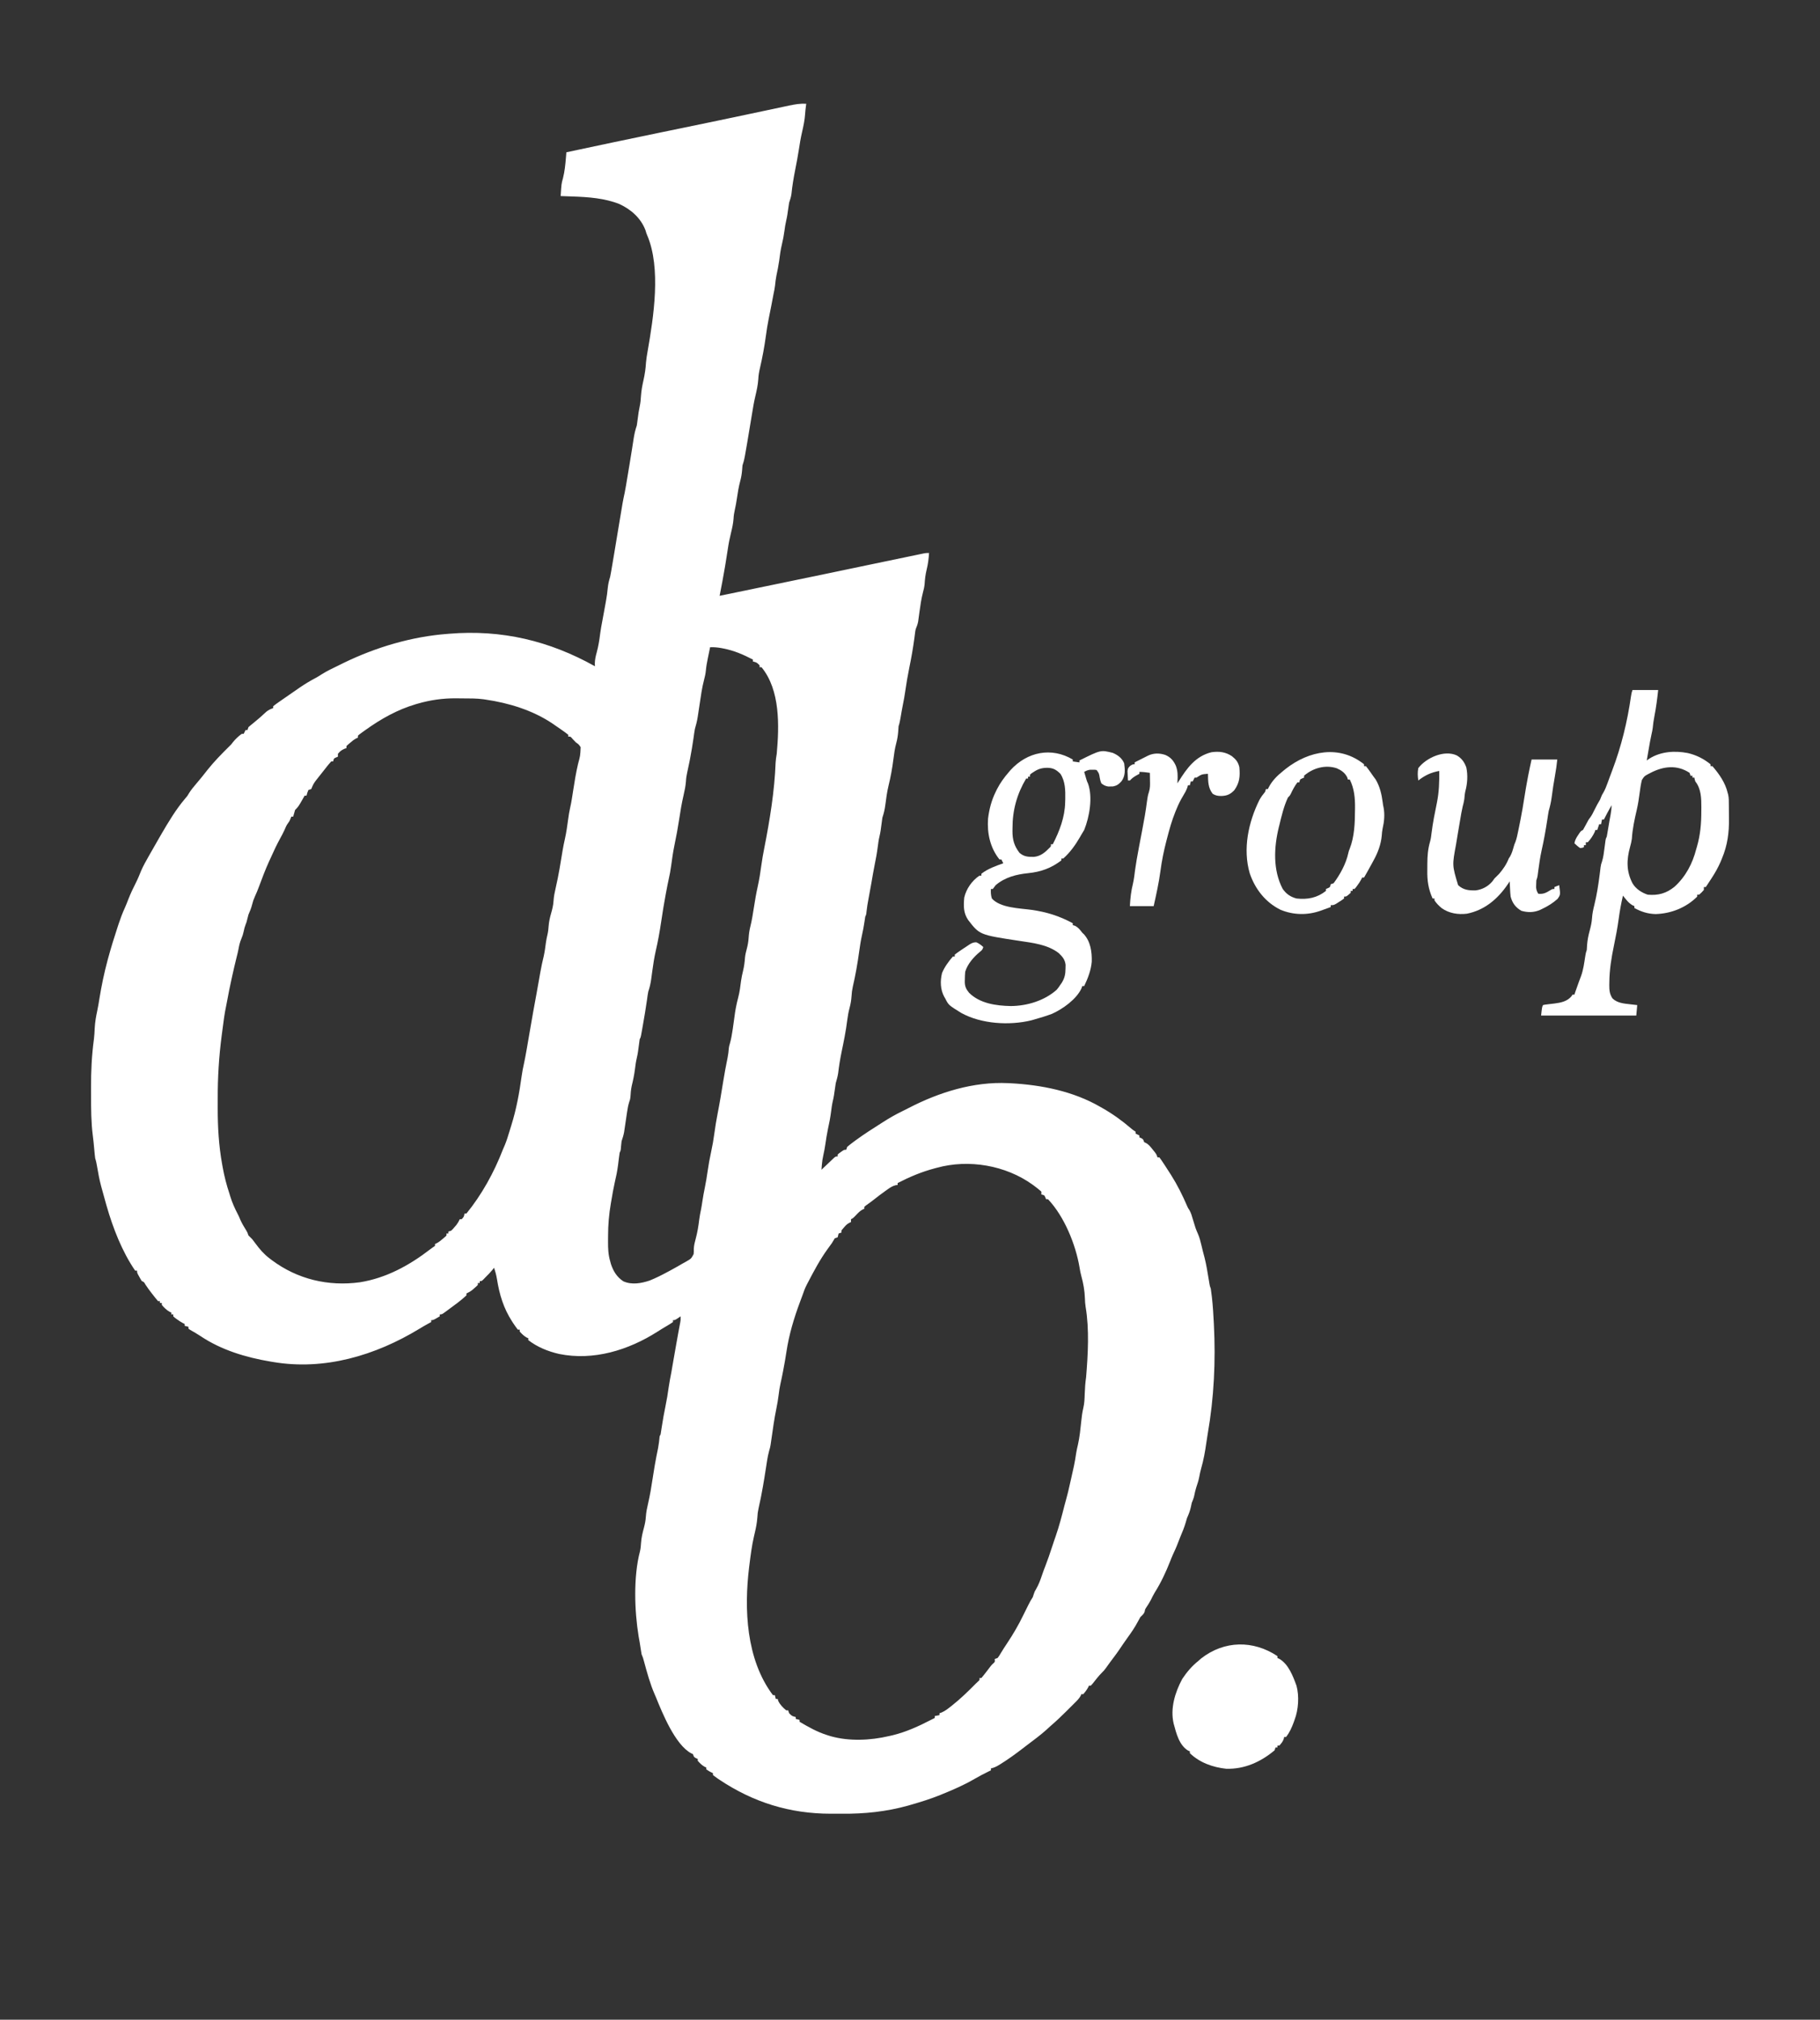<svg xmlns="http://www.w3.org/2000/svg" width="1912" height="2122"><rect width="100%" height="100%" fill="#333333" stroke="none"/><path d="M0 0 C-0.144 1.093 -0.289 2.186 -0.438 3.312 C-0.74 5.66 -0.999 7.985 -1.148 10.348 C-1.583 17.04 -2.904 23.329 -4.419 29.839 C-5.825 35.971 -6.859 42.104 -7.782 48.323 C-8.843 55.32 -10.189 62.247 -11.562 69.188 C-13.249 77.719 -14.683 86.174 -15.543 94.828 C-16.012 98.086 -16.952 100.887 -18 104 C-18.382 106.263 -18.714 108.535 -19 110.812 C-19.528 114.757 -20.071 118.63 -21 122.5 C-21.891 126.229 -22.431 129.95 -22.938 133.75 C-23.569 138.393 -24.386 142.887 -25.5 147.438 C-26.924 153.313 -27.728 159.16 -28.465 165.156 C-29.191 170.37 -30.271 175.475 -31.344 180.629 C-32.012 184.063 -32.433 187.444 -32.762 190.922 C-33.117 194.018 -33.765 197.037 -34.402 200.086 C-35.268 204.305 -36.04 208.54 -36.824 212.775 C-37.659 217.259 -38.565 221.723 -39.5 226.188 C-40.712 232.165 -41.616 238.145 -42.438 244.188 C-43.96 255.351 -46.009 266.408 -48.553 277.385 C-49.492 281.44 -50.21 285.264 -50.375 289.438 C-50.801 295.507 -52.041 301.253 -53.453 307.154 C-54.933 313.393 -55.987 319.67 -57 326 C-57.32 327.942 -57.642 329.883 -57.965 331.824 C-58.124 332.782 -58.282 333.739 -58.446 334.726 C-64.934 373.801 -64.934 373.801 -67 380 C-67.152 381.644 -67.273 383.29 -67.375 384.938 C-67.709 388.94 -68.328 392.624 -69.375 396.5 C-71.018 402.63 -71.993 408.791 -72.91 415.062 C-73.494 419.007 -74.169 422.883 -75.066 426.77 C-75.78 429.873 -76.235 432.811 -76.375 436 C-76.756 440.944 -77.756 445.575 -78.938 450.375 C-80.392 456.297 -81.585 462.149 -82.445 468.191 C-83.19 473.305 -84.03 478.402 -84.875 483.5 C-85.025 484.418 -85.174 485.336 -85.328 486.281 C-87.031 496.555 -89.028 506.775 -91 517 C-53.92 509.4 -16.855 501.732 20.194 493.988 C25.067 492.969 29.939 491.951 34.812 490.933 C35.767 490.734 36.722 490.534 37.706 490.328 C40.567 489.731 43.428 489.133 46.289 488.535 C47.222 488.34 48.154 488.146 49.115 487.945 C55.41 486.63 61.705 485.315 68 484 C68.823 483.828 69.646 483.656 70.494 483.479 C79.908 481.513 89.322 479.551 98.737 477.595 C101.223 477.078 103.709 476.56 106.195 476.041 C109.536 475.344 112.877 474.65 116.219 473.957 C117.183 473.755 118.147 473.553 119.14 473.345 C120.011 473.165 120.882 472.985 121.779 472.8 C122.529 472.644 123.278 472.488 124.05 472.328 C126 472 126 472 129 472 C128.653 477.966 127.938 483.63 126.5 489.438 C125.225 494.624 124.655 499.556 124.326 504.875 C124.011 507.894 123.405 510.578 122.598 513.5 C120.851 520.253 119.866 527.031 118.938 533.938 C118.619 536.302 118.295 538.665 117.965 541.027 C117.827 542.056 117.689 543.085 117.547 544.144 C117.004 546.979 116.09 549.337 115 552 C114.517 554.238 114.517 554.238 114.254 556.52 C114.14 557.369 114.027 558.218 113.91 559.093 C113.795 559.991 113.681 560.888 113.562 561.812 C112.161 572.171 110.373 582.38 108.25 592.617 C106.581 600.7 105.244 608.776 104.055 616.942 C103.346 621.782 102.559 626.575 101.535 631.359 C100.604 635.954 99.838 640.58 99.053 645.202 C98.53 648.227 97.973 651.082 97 654 C96.847 655.81 96.726 657.624 96.625 659.438 C96.301 663.725 95.682 667.662 94.562 671.812 C93.031 677.509 92.252 683.156 91.527 689.004 C90.362 698.166 88.712 707.285 86.5 716.25 C84.869 722.987 83.965 729.798 83.09 736.667 C82.472 741.361 81.544 745.51 80 750 C79.615 752.43 79.284 754.869 79 757.312 C78.499 761.419 77.981 765.476 77 769.5 C76.07 773.351 75.555 777.194 75.062 781.125 C74.261 787.399 73.138 793.533 71.852 799.723 C70.587 805.931 69.558 812.184 68.488 818.428 C67.486 824.256 66.433 830.069 65.312 835.875 C64.517 840.039 63.809 844.157 63.375 848.375 C63 852 63 852 62 854 C61.677 855.912 61.392 857.83 61.125 859.75 C60.441 864.388 59.607 868.93 58.562 873.5 C57.272 879.328 56.365 885.148 55.562 891.062 C53.885 903.384 51.715 915.629 48.906 927.746 C48.147 931.118 47.726 934.352 47.562 937.812 C47.268 941.981 46.647 945.778 45.562 949.812 C44.387 954.188 43.611 958.44 43.062 962.938 C41.688 974.108 39.429 985.133 37.145 996.148 C35.604 1003.609 34.398 1011 33.527 1018.562 C32.975 1022.165 32.006 1025.5 31 1029 C30.625 1031.285 30.292 1033.578 30 1035.875 C29.475 1039.779 28.93 1043.609 28 1047.438 C27.07 1051.33 26.557 1055.217 26.062 1059.188 C25.287 1065.286 24.139 1071.191 22.789 1077.184 C21.694 1082.482 20.88 1087.814 20.09 1093.165 C19.507 1097.049 18.832 1100.868 17.949 1104.695 C17.156 1108.152 16.644 1111.52 16.375 1115.062 C16.25 1116.708 16.125 1118.354 16 1120 C16.444 1119.576 16.888 1119.152 17.345 1118.715 C19.35 1116.805 21.363 1114.902 23.375 1113 C24.074 1112.332 24.772 1111.665 25.492 1110.977 C26.163 1110.345 26.833 1109.713 27.523 1109.062 C28.141 1108.476 28.759 1107.889 29.396 1107.285 C31 1106 31 1106 33 1106 C33 1105.34 33 1104.68 33 1104 C34.461 1102.711 34.461 1102.711 36.375 1101.375 C37.315 1100.706 37.315 1100.706 38.273 1100.023 C40 1099 40 1099 42 1099 C42.33 1098.01 42.66 1097.02 43 1096 C45.231 1094.103 47.456 1092.354 49.812 1090.625 C50.517 1090.103 51.222 1089.58 51.948 1089.042 C60.706 1082.636 69.834 1076.799 79 1071 C79.647 1070.587 80.293 1070.174 80.959 1069.749 C87.406 1065.634 93.915 1061.885 100.801 1058.555 C103.089 1057.443 105.35 1056.308 107.605 1055.133 C139.579 1038.563 175.679 1027.295 212 1029 C212.878 1029.041 213.757 1029.082 214.662 1029.125 C246.996 1030.821 280.705 1037.532 309 1054 C309.704 1054.398 310.409 1054.795 311.135 1055.205 C322.101 1061.424 331.92 1068.541 341.476 1076.754 C343.192 1078.198 343.192 1078.198 346 1080 C346 1080.66 346 1081.32 346 1082 C347.32 1082.66 348.64 1083.32 350 1084 C350 1084.66 350 1085.32 350 1086 C350.959 1086.402 350.959 1086.402 351.938 1086.812 C354 1088 354 1088 355 1091 C355.584 1091.28 356.168 1091.559 356.77 1091.848 C359.879 1093.454 361.505 1095.721 363.688 1098.438 C364.475 1099.406 365.263 1100.374 366.074 1101.371 C368 1104 368 1104 369 1107 C369.66 1107 370.32 1107 371 1107 C372.635 1109.197 374.143 1111.389 375.625 1113.688 C376.071 1114.37 376.517 1115.053 376.976 1115.756 C378.326 1117.832 379.664 1119.915 381 1122 C381.712 1123.098 382.423 1124.197 383.156 1125.328 C389.793 1135.81 395.319 1146.869 400.203 1158.266 C401.03 1160.171 401.03 1160.171 402.562 1162.438 C404.357 1165.637 405.247 1168.862 406.25 1172.379 C406.952 1174.834 407.704 1177.262 408.5 1179.688 C408.825 1180.683 408.825 1180.683 409.156 1181.699 C409.851 1183.592 410.647 1185.448 411.469 1187.289 C413.07 1190.986 414.084 1194.772 415 1198.688 C415.343 1200.117 415.687 1201.547 416.031 1202.977 C416.279 1204.015 416.279 1204.015 416.531 1205.075 C417.142 1207.583 417.828 1210.07 418.5 1212.562 C420.299 1219.681 421.436 1226.931 422.643 1234.168 C422.804 1235.135 422.966 1236.102 423.133 1237.098 C423.348 1238.405 423.348 1238.405 423.567 1239.739 C423.978 1242.154 423.978 1242.154 425 1245 C425.37 1247.519 425.701 1250.027 425.992 1252.555 C426.123 1253.683 426.123 1253.683 426.256 1254.833 C427.192 1263.246 427.698 1271.673 428.125 1280.125 C428.167 1280.934 428.208 1281.743 428.251 1282.577 C430.213 1321.102 428.4 1359.541 421.746 1397.566 C421.202 1400.714 420.725 1403.864 420.285 1407.027 C419.015 1416.138 417.434 1424.886 414.906 1433.734 C414.108 1436.61 413.477 1439.442 412.938 1442.375 C412.2 1446.324 411.056 1449.985 409.723 1453.77 C408.738 1456.808 408.117 1459.892 407.465 1463.016 C406.892 1465.459 405.931 1467.672 405 1470 C404.671 1471.455 404.36 1472.914 404.062 1474.375 C403.187 1478.525 401.706 1482.11 400 1486 C399.524 1487.557 399.067 1489.12 398.625 1490.688 C397.177 1495.693 395.236 1500.405 393.188 1505.191 C392.225 1507.467 391.336 1509.739 390.5 1512.062 C388.974 1516.228 387.097 1520.217 385.238 1524.242 C384.161 1526.641 383.187 1529.044 382.25 1531.5 C377.847 1542.669 372.674 1553.783 366.266 1563.941 C364.655 1566.562 363.342 1569.286 362.008 1572.055 C360.547 1574.875 358.813 1577.5 357.051 1580.141 C355.904 1581.944 355.904 1581.944 355.605 1583.984 C354.774 1586.752 353.049 1587.993 351 1590 C350.003 1591.674 349.067 1593.386 348.188 1595.125 C345.208 1600.763 341.736 1605.843 338 1611 C336.768 1612.748 335.538 1614.498 334.312 1616.25 C333.772 1617.018 333.232 1617.787 332.676 1618.578 C331.453 1620.346 330.254 1622.131 329.07 1623.926 C326.993 1627.01 324.809 1629.975 322.562 1632.938 C320.068 1636.236 317.6 1639.535 315.25 1642.938 C313 1646 313 1646 310.652 1648.328 C307.108 1651.899 304.094 1655.818 300.988 1659.77 C300.332 1660.506 299.676 1661.242 299 1662 C298.34 1662 297.68 1662 297 1662 C296.752 1662.557 296.505 1663.114 296.25 1663.688 C294.771 1666.424 293.065 1668.677 291 1671 C290.34 1671 289.68 1671 289 1671 C288.772 1671.553 288.544 1672.106 288.309 1672.677 C286.621 1675.672 284.492 1677.749 282.055 1680.176 C281.566 1680.664 281.077 1681.152 280.574 1681.655 C279.539 1682.687 278.502 1683.717 277.462 1684.744 C275.896 1686.292 274.338 1687.847 272.781 1689.404 C267.357 1694.809 261.824 1700.025 256 1705 C254.686 1706.207 253.373 1707.415 252.062 1708.625 C245.751 1714.242 238.956 1719.251 232.211 1724.329 C230.1 1725.925 228.002 1727.536 225.906 1729.152 C219.201 1734.298 212.405 1739.182 205.25 1743.688 C204.582 1744.11 203.914 1744.532 203.226 1744.968 C200.173 1746.848 197.501 1748.251 194 1749 C194 1749.66 194 1750.32 194 1751 C193.319 1751.329 192.639 1751.657 191.938 1751.996 C186.717 1754.558 181.617 1757.194 176.602 1760.134 C165.834 1766.412 154.526 1771.29 143 1776 C142.203 1776.327 141.405 1776.655 140.583 1776.992 C130.652 1781.01 120.481 1784.174 110.188 1787.125 C109.13 1787.438 108.072 1787.751 106.982 1788.073 C84.066 1794.419 61.223 1796.825 37.511 1796.597 C33.539 1796.562 29.568 1796.576 25.596 1796.596 C-17.244 1796.571 -55.51 1784.663 -91 1761 C-91.697 1760.536 -92.394 1760.073 -93.113 1759.595 C-94.781 1758.452 -96.397 1757.233 -98 1756 C-98 1755.34 -98 1754.68 -98 1754 C-98.598 1753.711 -99.196 1753.422 -99.812 1753.125 C-102 1752 -102 1752 -105 1750 C-105 1749.34 -105 1748.68 -105 1748 C-105.557 1747.773 -106.114 1747.546 -106.688 1747.312 C-109.662 1745.624 -111.72 1743.533 -114 1741 C-114 1740.34 -114 1739.68 -114 1739 C-114.959 1738.598 -114.959 1738.598 -115.938 1738.188 C-118 1737 -118 1737 -119 1734 C-119.585 1733.725 -120.17 1733.451 -120.773 1733.168 C-137.643 1724.319 -151.209 1690.779 -158 1674 C-158.441 1672.983 -158.882 1671.966 -159.336 1670.918 C-164.095 1659.914 -167.205 1648.463 -170.338 1636.916 C-171.407 1632.862 -171.407 1632.862 -173 1629 C-173.347 1627.047 -173.653 1625.088 -173.938 1623.125 C-174.559 1618.872 -175.256 1614.658 -176.062 1610.438 C-180.499 1583.364 -181.682 1547.546 -174.684 1520.961 C-173.998 1517.991 -173.73 1515.227 -173.562 1512.188 C-173.209 1506.502 -171.905 1501.323 -170.442 1495.848 C-169.457 1492.084 -168.739 1488.507 -168.5 1484.625 C-168.196 1479.768 -167.229 1475.224 -166.125 1470.5 C-164.109 1461.838 -162.678 1453.153 -161.359 1444.361 C-160.77 1440.486 -160.14 1436.617 -159.5 1432.75 C-159.378 1432.01 -159.255 1431.27 -159.129 1430.508 C-158.103 1424.406 -156.873 1418.357 -155.625 1412.297 C-154.85 1408.206 -154.421 1404.14 -154 1400 C-153.67 1399.34 -153.34 1398.68 -153 1398 C-152.531 1395.21 -152.098 1392.423 -151.688 1389.625 C-150.624 1382.602 -149.375 1375.644 -147.938 1368.688 C-146.55 1361.954 -145.402 1355.247 -144.496 1348.43 C-143.756 1343.313 -142.768 1338.253 -141.781 1333.18 C-140.961 1328.89 -140.26 1324.583 -139.549 1320.274 C-138.579 1314.487 -137.536 1308.713 -136.5 1302.938 C-136.287 1301.748 -136.075 1300.559 -135.855 1299.334 C-135.645 1298.16 -135.435 1296.987 -135.219 1295.777 C-135.015 1294.638 -134.811 1293.498 -134.602 1292.324 C-134.209 1290.155 -133.808 1287.987 -133.398 1285.821 C-133.215 1284.85 -133.032 1283.879 -132.844 1282.879 C-132.681 1282.03 -132.518 1281.181 -132.35 1280.307 C-131.9 1277.73 -131.9 1277.73 -132 1274 C-132.949 1274.66 -133.898 1275.32 -134.875 1276 C-138 1278 -138 1278 -140 1278 C-140 1278.66 -140 1279.32 -140 1280 C-141.801 1281.267 -143.671 1282.436 -145.562 1283.562 C-146.775 1284.285 -147.987 1285.008 -149.199 1285.73 C-149.831 1286.105 -150.463 1286.479 -151.115 1286.865 C-152.897 1287.938 -154.648 1289.047 -156.395 1290.176 C-186.911 1309.633 -223.656 1320.882 -259.629 1313.543 C-271.276 1310.874 -282.489 1306.344 -292 1299 C-292 1298.34 -292 1297.68 -292 1297 C-292.557 1296.773 -293.114 1296.546 -293.688 1296.312 C-296.662 1294.624 -298.72 1292.533 -301 1290 C-301 1289.34 -301 1288.68 -301 1288 C-301.66 1288 -302.32 1288 -303 1288 C-304.671 1285.847 -306.192 1283.709 -307.688 1281.438 C-308.355 1280.426 -308.355 1280.426 -309.035 1279.393 C-318.027 1265.432 -322.283 1251.272 -324.911 1234.961 C-325.596 1230.811 -326.557 1226.951 -328 1223 C-328.835 1224.083 -328.835 1224.083 -329.688 1225.188 C-331.984 1227.98 -334.413 1230.477 -337 1233 C-338.083 1234.145 -338.083 1234.145 -339.188 1235.312 C-341 1237 -341 1237 -343 1237 C-343 1237.66 -343 1238.32 -343 1239 C-343.66 1239 -344.32 1239 -345 1239 C-345 1239.66 -345 1240.32 -345 1241 C-346.609 1242.656 -346.609 1242.656 -348.75 1244.5 C-349.446 1245.108 -350.142 1245.717 -350.859 1246.344 C-352.845 1247.88 -354.719 1248.972 -357 1250 C-357 1250.66 -357 1251.32 -357 1252 C-362.854 1257.538 -369.595 1262.265 -376.062 1267.062 C-376.717 1267.552 -377.372 1268.041 -378.047 1268.545 C-382.762 1272 -382.762 1272 -385 1272 C-385 1272.66 -385 1273.32 -385 1274 C-391.75 1278 -391.75 1278 -394 1278 C-394 1278.66 -394 1279.32 -394 1280 C-395.134 1280.619 -396.269 1281.237 -397.438 1281.875 C-400.524 1283.578 -403.567 1285.334 -406.574 1287.172 C-452.515 1315.115 -506.139 1331.137 -560 1322 C-560.918 1321.849 -561.837 1321.699 -562.783 1321.543 C-588.665 1317.178 -614.597 1309.432 -636.555 1294.633 C-640.001 1292.332 -643.597 1290.307 -647.199 1288.262 C-647.793 1287.845 -648.388 1287.429 -649 1287 C-649 1286.34 -649 1285.68 -649 1285 C-650.32 1284.67 -651.64 1284.34 -653 1284 C-653 1283.34 -653 1282.68 -653 1282 C-653.859 1281.598 -653.859 1281.598 -654.734 1281.188 C-657.079 1279.959 -659.124 1278.575 -661.25 1277 C-661.956 1276.484 -662.663 1275.969 -663.391 1275.438 C-664.187 1274.726 -664.187 1274.726 -665 1274 C-665 1273.34 -665 1272.68 -665 1272 C-665.66 1272 -666.32 1272 -667 1272 C-667 1271.34 -667 1270.68 -667 1270 C-667.804 1269.691 -667.804 1269.691 -668.625 1269.375 C-671.92 1267.467 -674.594 1264.952 -677 1262 C-677 1261.34 -677 1260.68 -677 1260 C-677.66 1260 -678.32 1260 -679 1260 C-679 1259.34 -679 1258.68 -679 1258 C-679.66 1258 -680.32 1258 -681 1258 C-682.874 1255.829 -684.635 1253.65 -686.375 1251.375 C-686.857 1250.758 -687.339 1250.14 -687.836 1249.504 C-690.084 1246.602 -692.237 1243.687 -694.227 1240.602 C-695.741 1237.927 -695.741 1237.927 -698 1237 C-699.289 1235.004 -699.289 1235.004 -700.625 1232.562 C-701.071 1231.759 -701.517 1230.956 -701.977 1230.129 C-703 1228 -703 1228 -703 1226 C-703.66 1226 -704.32 1226 -705 1226 C-718.743 1206.023 -728.328 1181.247 -735 1158 C-735.214 1157.255 -735.428 1156.511 -735.648 1155.744 C-737.144 1150.508 -738.585 1145.258 -740 1140 C-740.289 1138.942 -740.577 1137.883 -740.875 1136.793 C-742.619 1130.152 -743.87 1123.466 -744.999 1116.697 C-745.501 1113.7 -746.037 1110.889 -747 1108 C-747.188 1106.671 -747.339 1105.336 -747.465 1104 C-747.543 1103.193 -747.621 1102.386 -747.701 1101.555 C-747.818 1100.29 -747.818 1100.29 -747.938 1099 C-748.092 1097.375 -748.247 1095.75 -748.402 1094.125 C-748.489 1093.184 -748.576 1092.243 -748.665 1091.273 C-748.908 1088.9 -749.192 1086.531 -749.501 1084.166 C-751.281 1070.166 -751.341 1056.17 -751.316 1042.078 C-751.311 1039.33 -751.318 1036.582 -751.336 1033.834 C-751.45 1016.579 -750.633 999.74 -748.317 982.625 C-747.862 978.855 -747.665 975.106 -747.5 971.312 C-747.17 965.004 -746.155 959.066 -744.816 952.898 C-743.936 948.697 -743.237 944.488 -742.562 940.25 C-740.37 926.713 -737.581 913.24 -734 900 C-733.812 899.303 -733.625 898.607 -733.432 897.889 C-730.404 886.736 -727.007 875.721 -723.375 864.75 C-723.003 863.62 -722.631 862.49 -722.248 861.326 C-720.38 855.755 -718.376 850.348 -715.916 845.011 C-714.522 841.951 -713.338 838.824 -712.125 835.688 C-709.82 829.817 -707.198 824.195 -704.312 818.582 C-702.187 814.401 -700.443 810.098 -698.688 805.75 C-696.481 800.647 -693.727 795.838 -691 791 C-690.379 789.897 -690.379 789.897 -689.745 788.771 C-686.2 782.493 -682.614 776.239 -679 770 C-678.496 769.13 -677.993 768.261 -677.474 767.365 C-669.92 754.388 -662.111 741.296 -652.34 729.836 C-650.02 727.175 -650.02 727.175 -648.605 724.637 C-646.22 720.719 -643.254 717.323 -640.312 713.812 C-639.034 712.278 -637.757 710.743 -636.48 709.207 C-635.871 708.474 -635.262 707.742 -634.634 706.987 C-632.749 704.695 -630.934 702.353 -629.125 700 C-622.142 691.192 -614.116 683.042 -606.129 675.141 C-603.945 673.035 -603.945 673.035 -602.125 670.562 C-599.432 667.315 -596.435 664.462 -593 662 C-592.34 662 -591.68 662 -591 662 C-590.34 660.68 -589.68 659.36 -589 658 C-588.34 658 -587.68 658 -587 658 C-586.67 657.01 -586.34 656.02 -586 655 C-584.409 653.562 -582.751 652.197 -581.062 650.875 C-576.262 647.061 -571.737 643.065 -567.289 638.848 C-564.934 636.947 -562.853 635.963 -560 635 C-560 634.34 -560 633.68 -560 633 C-558.16 631.508 -556.321 630.156 -554.375 628.812 C-553.766 628.386 -553.157 627.96 -552.53 627.521 C-550.359 626.006 -548.179 624.503 -546 623 C-545.127 622.393 -544.254 621.785 -543.355 621.16 C-540.512 619.183 -537.663 617.215 -534.812 615.25 C-533.911 614.625 -533.01 613.999 -532.082 613.355 C-526.674 609.654 -521.184 606.344 -515.386 603.29 C-513.285 602.154 -511.3 600.946 -509.312 599.625 C-503.497 595.922 -497.231 593.002 -491.038 589.992 C-489.201 589.098 -487.372 588.19 -485.543 587.281 C-451.85 570.954 -414.402 559.826 -377 557 C-376.007 556.918 -376.007 556.918 -374.995 556.833 C-319.996 552.296 -269.901 564.208 -222 591 C-222.058 589.5 -222.058 589.5 -222.117 587.969 C-221.995 583.833 -221.233 580.479 -220.125 576.5 C-218.376 569.945 -217.296 563.495 -216.488 556.75 C-215.911 552.314 -215.097 547.947 -214.25 543.556 C-213.071 537.422 -211.959 531.277 -210.875 525.125 C-210.704 524.174 -210.534 523.224 -210.358 522.244 C-209.569 517.745 -208.902 513.294 -208.508 508.742 C-208.134 504.628 -207.186 500.966 -206 497 C-205.292 493.535 -204.71 490.05 -204.125 486.562 C-203.953 485.554 -203.781 484.545 -203.603 483.506 C-203.064 480.338 -202.531 477.169 -202 474 C-201.837 473.033 -201.675 472.066 -201.507 471.069 C-199.9 461.497 -198.315 451.921 -196.742 442.344 C-192.75 418.095 -192.75 418.095 -190.676 408.398 C-189.659 403.286 -188.844 398.143 -188 393 C-187.691 391.152 -187.381 389.305 -187.07 387.457 C-186.755 385.576 -186.44 383.694 -186.125 381.812 C-185.955 380.799 -185.785 379.786 -185.61 378.743 C-184.684 373.199 -183.784 367.652 -182.922 362.098 C-182.746 360.973 -182.571 359.849 -182.39 358.69 C-182.054 356.527 -181.722 354.363 -181.395 352.198 C-180.624 347.251 -179.635 342.742 -178 338 C-177.615 335.591 -177.284 333.173 -177 330.75 C-176.472 326.417 -175.881 322.14 -174.938 317.875 C-174.16 314.25 -173.825 310.764 -173.625 307.062 C-173.263 301.382 -172.24 296.037 -171 290.5 C-169.595 284.199 -168.674 278.197 -168.336 271.738 C-167.983 267.809 -167.344 264.001 -166.659 260.119 C-160.363 224.097 -152.318 172.776 -167.101 138.159 C-168 136 -168 136 -168.875 132.938 C-173.818 120.031 -184.053 111.046 -196.312 105.375 C-211.819 99.196 -229.061 97.995 -245.562 97.438 C-246.762 97.394 -247.961 97.351 -249.197 97.307 C-252.131 97.201 -255.066 97.099 -258 97 C-257.206 84.063 -257.206 84.063 -255.539 78.141 C-253.78 71.155 -253.056 63.93 -252.471 56.767 C-252.382 55.687 -252.294 54.606 -252.202 53.494 C-252.136 52.671 -252.069 51.848 -252 51 C-219.144 43.992 -186.281 37.02 -153.375 30.25 C-152.719 30.115 -152.062 29.98 -151.386 29.841 C-145.532 28.636 -139.677 27.432 -133.822 26.228 C-123.239 24.052 -112.659 21.858 -102.082 19.653 C-99.274 19.067 -96.466 18.484 -93.658 17.9 C-83.872 15.864 -74.09 13.81 -64.313 11.733 C-58.17 10.428 -52.025 9.128 -45.88 7.83 C-41.342 6.872 -36.805 5.906 -32.27 4.936 C-29.435 4.331 -26.599 3.733 -23.762 3.136 C-21.806 2.723 -19.851 2.301 -17.896 1.879 C-11.806 0.606 -6.224 -0.336 0 0 Z M-101 571 C-101.652 574.144 -102.296 577.291 -102.938 580.438 C-103.12 581.316 -103.302 582.194 -103.49 583.1 C-104.323 587.202 -105.066 591.239 -105.441 595.41 C-105.781 598.845 -106.477 602.022 -107.371 605.355 C-109.6 613.89 -110.759 622.6 -112.062 631.312 C-112.447 633.871 -112.833 636.429 -113.224 638.986 C-113.466 640.564 -113.703 642.142 -113.936 643.721 C-114.632 648.276 -115.69 652.573 -117 657 C-117.274 658.434 -117.516 659.874 -117.711 661.32 C-117.819 662.093 -117.928 662.865 -118.039 663.661 C-118.15 664.474 -118.261 665.287 -118.375 666.125 C-119.432 673.516 -120.655 680.855 -122.062 688.188 C-122.225 689.035 -122.387 689.883 -122.554 690.756 C-123.338 694.789 -124.176 698.801 -125.098 702.805 C-125.788 705.872 -126.235 708.79 -126.375 711.938 C-126.764 716.928 -127.74 721.639 -128.875 726.5 C-130.896 735.178 -132.31 743.881 -133.641 752.686 C-134.214 756.382 -134.85 760.067 -135.5 763.75 C-135.624 764.452 -135.748 765.153 -135.875 765.876 C-136.677 770.351 -137.571 774.8 -138.5 779.25 C-139.941 786.296 -140.968 793.376 -141.91 800.505 C-142.557 805.305 -143.385 809.991 -144.48 814.709 C-145.428 818.888 -146.203 823.102 -147 827.312 C-147.165 828.173 -147.33 829.033 -147.5 829.92 C-149.36 839.708 -150.943 849.53 -152.395 859.386 C-153.933 869.764 -155.75 879.976 -158.129 890.191 C-159.718 897.138 -160.747 904.136 -161.715 911.191 C-161.844 912.126 -161.974 913.06 -162.107 914.022 C-162.364 915.886 -162.615 917.751 -162.86 919.616 C-163.503 924.321 -164.468 928.495 -166 933 C-166.548 935.86 -166.924 938.74 -167.312 941.625 C-168.574 950.491 -170.056 959.309 -171.625 968.125 C-171.843 969.365 -172.062 970.604 -172.286 971.881 C-172.494 973.037 -172.701 974.192 -172.914 975.383 C-173.099 976.418 -173.284 977.453 -173.475 978.52 C-174 981 -174 981 -175 983 C-175.346 985.35 -175.652 987.705 -175.938 990.062 C-176.463 994.25 -176.999 998.395 -178 1002.5 C-178.944 1006.391 -179.447 1010.277 -179.938 1014.25 C-180.696 1020.274 -181.895 1026.036 -183.344 1031.926 C-184.164 1035.768 -184.492 1039.546 -184.691 1043.465 C-185 1046 -185 1046 -185.943 1048.698 C-187.084 1052.262 -187.676 1055.673 -188.219 1059.375 C-188.322 1060.063 -188.426 1060.75 -188.532 1061.458 C-188.86 1063.638 -189.181 1065.819 -189.5 1068 C-189.921 1070.876 -190.349 1073.751 -190.781 1076.625 C-190.968 1077.896 -191.154 1079.167 -191.346 1080.477 C-191.963 1083.803 -192.885 1086.813 -194 1090 C-194.244 1091.743 -194.436 1093.495 -194.562 1095.25 C-194.9 1099.801 -194.9 1099.801 -196 1102 C-196.253 1103.511 -196.462 1105.03 -196.648 1106.551 C-196.767 1107.478 -196.886 1108.406 -197.008 1109.361 C-197.247 1111.286 -197.484 1113.21 -197.719 1115.135 C-198.525 1121.403 -199.753 1127.453 -201.224 1133.597 C-202.589 1139.585 -203.596 1145.634 -204.625 1151.688 C-204.95 1153.549 -204.95 1153.549 -205.281 1155.447 C-207.243 1166.888 -208.187 1177.896 -208.185 1189.505 C-208.188 1191.563 -208.206 1193.62 -208.225 1195.678 C-208.255 1202.696 -208.011 1209.245 -206 1216 C-205.74 1216.98 -205.479 1217.959 -205.211 1218.969 C-202.709 1226.545 -198.935 1232.782 -192.125 1237.223 C-183.327 1241.164 -173.252 1239.369 -164.473 1236.387 C-157.751 1233.703 -151.369 1230.426 -145 1227 C-143.956 1226.44 -143.956 1226.44 -142.89 1225.868 C-138.81 1223.664 -134.777 1221.392 -130.782 1219.038 C-129.141 1218.082 -127.476 1217.17 -125.809 1216.262 C-120.914 1213.447 -120.914 1213.447 -118.316 1208.684 C-118.09 1206.026 -118.09 1206.026 -118.129 1203.207 C-117.975 1199.382 -117.074 1195.917 -116.062 1192.25 C-114.297 1185.641 -113.241 1179.191 -112.43 1172.391 C-111.963 1168.71 -111.267 1165.13 -110.496 1161.504 C-109.924 1158.617 -109.491 1155.724 -109.062 1152.812 C-108.367 1148.151 -107.523 1143.552 -106.562 1138.938 C-105.355 1133.061 -104.408 1127.188 -103.562 1121.25 C-102.615 1114.622 -101.448 1108.099 -100 1101.562 C-98.538 1094.943 -97.406 1088.343 -96.5 1081.625 C-95.585 1074.849 -94.516 1068.145 -93.188 1061.438 C-90.927 1050.02 -89.061 1038.54 -87.194 1027.052 C-85.831 1018.712 -84.336 1010.423 -82.608 1002.15 C-81.963 998.809 -81.542 995.517 -81.309 992.125 C-81 990 -81 990 -80.066 986.812 C-78.877 982.559 -78.156 978.361 -77.5 974 C-77.306 972.749 -77.306 972.749 -77.107 971.473 C-76.52 967.651 -75.964 963.829 -75.504 959.988 C-74.639 952.789 -73.326 945.975 -71.463 938.986 C-69.967 933.238 -69.195 927.497 -68.5 921.598 C-68.01 918.072 -67.286 914.705 -66.438 911.25 C-65.242 906.378 -64.66 901.736 -64.312 896.742 C-63.971 893.741 -63.287 890.977 -62.5 888.062 C-61.416 884.017 -60.764 880.242 -60.5 876.062 C-60.234 871.996 -59.676 868.265 -58.688 864.312 C-57.098 857.884 -56.068 851.418 -55.062 844.875 C-53.891 837.278 -52.606 829.754 -50.938 822.25 C-49.299 814.853 -48.15 807.456 -47.14 799.949 C-46.326 794.003 -45.301 788.135 -44.125 782.25 C-38.331 752.875 -33.284 722.122 -32.176 692.18 C-32.003 689.047 -31.526 686.09 -31 683 C-28.372 653.734 -27.214 616.07 -47 592 C-47.66 592 -48.32 592 -49 592 C-49 591.34 -49 590.68 -49 590 C-52.056 586.975 -52.056 586.975 -56 586 C-56 585.34 -56 584.68 -56 584 C-66.317 578.644 -75.699 574.545 -87.188 572.312 C-88.204 572.115 -88.204 572.115 -89.242 571.913 C-93.211 571.19 -96.969 570.868 -101 571 Z M-408 630.25 C-409.108 630.567 -409.108 630.567 -410.239 630.89 C-429.666 636.644 -446.759 646.316 -463.188 658.062 C-463.972 658.623 -464.757 659.183 -465.566 659.76 C-466.28 660.284 -466.995 660.808 -467.73 661.348 C-468.364 661.812 -468.997 662.276 -469.649 662.754 C-470.095 663.165 -470.541 663.576 -471 664 C-471 664.66 -471 665.32 -471 666 C-471.572 666.258 -472.145 666.516 -472.734 666.781 C-475.211 668.114 -477.134 669.651 -479.25 671.5 C-479.956 672.108 -480.663 672.717 -481.391 673.344 C-483.232 674.854 -483.232 674.854 -483 677 C-484.114 677.371 -484.114 677.371 -485.25 677.75 C-488.25 679.114 -489.921 680.459 -492 683 C-492 683.99 -492 684.98 -492 686 C-492.639 686.268 -493.279 686.536 -493.938 686.812 C-496.331 687.887 -496.331 687.887 -497 691 C-497.66 691 -498.32 691 -499 691 C-502.227 694.47 -505.072 698.277 -508 702 C-508.451 702.566 -508.902 703.133 -509.367 703.716 C-510.731 705.43 -512.086 707.151 -513.438 708.875 C-514.075 709.677 -514.075 709.677 -514.725 710.495 C-516.574 712.881 -517.999 714.997 -519.098 717.82 C-519.395 718.54 -519.693 719.259 -520 720 C-521.485 720.495 -521.485 720.495 -523 721 C-524.225 724.008 -524.225 724.008 -525 727 C-525.66 727 -526.32 727 -527 727 C-527.866 728.547 -527.866 728.547 -528.75 730.125 C-533.595 738.595 -533.595 738.595 -537 742 C-537.719 744.318 -538.391 746.651 -539 749 C-539.66 749 -540.32 749 -541 749 C-541.268 749.742 -541.536 750.485 -541.812 751.25 C-543 754 -543 754 -544.438 755.875 C-546.109 758.149 -547.06 760.475 -548.146 763.065 C-549.541 766.225 -551.215 769.224 -552.875 772.25 C-556.196 778.39 -559.191 784.607 -562 791 C-562.853 792.855 -563.707 794.709 -564.562 796.562 C-568.367 804.95 -571.583 813.537 -574.78 822.169 C-576.152 825.843 -577.597 829.441 -579.25 833 C-580.493 835.691 -581.387 838.238 -582.062 841.125 C-583.002 845.01 -584.429 848.334 -586 852 C-586.38 853.368 -586.734 854.744 -587.062 856.125 C-588 860 -588 860 -589 862.438 C-589.917 864.787 -590.435 866.913 -590.938 869.375 C-591.558 872.342 -592.27 874.62 -593.5 877.438 C-595.021 881.049 -595.754 884.32 -596.443 888.153 C-596.994 890.969 -597.661 893.725 -598.375 896.504 C-600.032 903.061 -601.537 909.647 -603 916.25 C-603.262 917.43 -603.524 918.61 -603.794 919.826 C-605.452 927.353 -607.004 934.885 -608.359 942.473 C-608.695 944.32 -609.036 946.167 -609.434 948.001 C-611.135 955.934 -612.149 963.948 -613.177 971.989 C-613.492 974.44 -613.818 976.89 -614.145 979.34 C-617.008 1001.258 -618.341 1023.094 -618.261 1045.197 C-618.25 1048.697 -618.261 1052.197 -618.273 1055.697 C-618.287 1075.268 -617.16 1094.593 -613.688 1113.875 C-613.472 1115.098 -613.256 1116.321 -613.033 1117.582 C-611.318 1126.967 -609.032 1135.964 -606 1145 C-605.509 1146.616 -605.509 1146.616 -605.008 1148.266 C-603.034 1154.628 -600.444 1160.417 -597.371 1166.324 C-596 1169 -596 1169 -594.5 1172.625 C-592.75 1176.564 -590.584 1180.114 -588.305 1183.766 C-587 1186 -587 1186 -586 1189 C-584.677 1190.344 -583.342 1191.675 -582 1193 C-580.823 1194.531 -579.647 1196.064 -578.5 1197.618 C-574.174 1203.481 -569.839 1208.57 -564 1213 C-563.145 1213.655 -562.291 1214.31 -561.41 1214.984 C-534.5 1235.064 -502.244 1242.749 -468.89 1238.229 C-441.382 1233.813 -417.134 1220.578 -395.32 1203.777 C-393.594 1202.455 -391.81 1201.206 -390 1200 C-390 1199.34 -390 1198.68 -390 1198 C-389.428 1197.742 -388.855 1197.484 -388.266 1197.219 C-385.789 1195.886 -383.866 1194.349 -381.75 1192.5 C-381.044 1191.892 -380.337 1191.283 -379.609 1190.656 C-377.768 1189.146 -377.768 1189.146 -378 1187 C-377.34 1187 -376.68 1187 -376 1187 C-376 1186.34 -376 1185.68 -376 1185 C-375.01 1184.67 -374.02 1184.34 -373 1184 C-371.18 1182.28 -371.18 1182.28 -369.438 1180.188 C-368.838 1179.5 -368.239 1178.813 -367.621 1178.105 C-366.104 1176.134 -365.021 1174.26 -364 1172 C-363.34 1172 -362.68 1172 -362 1172 C-359.602 1169.363 -359.602 1169.363 -359 1166 C-358.34 1166 -357.68 1166 -357 1166 C-340.929 1146.314 -327.965 1122.768 -318.828 1099.113 C-318.11 1097.281 -317.312 1095.48 -316.5 1093.688 C-314.762 1089.414 -313.415 1085.099 -312.098 1080.68 C-311.358 1078.199 -310.594 1075.725 -309.809 1073.258 C-304.528 1056.459 -301.377 1039.059 -298.988 1021.632 C-298.368 1017.146 -297.541 1012.774 -296.524 1008.362 C-295.555 1003.995 -294.789 999.59 -294 995.188 C-293.824 994.213 -293.648 993.239 -293.467 992.236 C-292.429 986.463 -291.429 980.686 -290.48 974.898 C-288.222 961.274 -285.679 947.697 -283.199 934.112 C-281.871 926.83 -280.565 919.545 -279.312 912.25 C-278.312 906.503 -277.05 900.862 -275.688 895.191 C-274.691 890.565 -274.09 885.904 -273.469 881.215 C-273.077 878.527 -272.577 875.949 -271.938 873.312 C-271.176 870.143 -270.83 867.128 -270.625 863.875 C-270.275 859.242 -269.272 854.953 -268 850.5 C-266.783 846.229 -265.773 842.138 -265.5 837.688 C-265.199 832.918 -264.272 828.393 -263.188 823.75 C-260.162 810.76 -258.064 797.6 -255.938 784.438 C-255.285 780.44 -254.456 776.513 -253.562 772.562 C-252.028 765.605 -251.019 758.609 -250.09 751.547 C-249.559 747.585 -248.972 743.691 -248.059 739.797 C-246.7 733.952 -245.856 728.026 -244.94 722.099 C-243.465 712.571 -241.954 703.08 -239.75 693.688 C-237.366 684.939 -237.366 684.939 -237 676 C-238.978 673.105 -238.978 673.105 -242 671 C-243.074 669.907 -244.137 668.803 -245.188 667.688 C-247.593 664.77 -247.593 664.77 -250 665 C-250 664.34 -250 663.68 -250 663 C-252.071 661.346 -254.137 659.818 -256.312 658.312 C-256.954 657.864 -257.596 657.416 -258.257 656.954 C-260.165 655.627 -262.082 654.313 -264 653 C-264.918 652.362 -265.836 651.724 -266.781 651.066 C-287.55 637.189 -312.463 629.563 -337 626 C-337.98 625.847 -337.98 625.847 -338.979 625.692 C-346.318 624.699 -353.734 624.778 -361.126 624.76 C-363.467 624.75 -365.807 624.719 -368.148 624.688 C-381.787 624.592 -394.868 626.479 -408 630.25 Z M137 1118 C136.31 1118.182 135.619 1118.364 134.908 1118.552 C121.177 1122.186 108.625 1127.486 96 1134 C96 1134.66 96 1135.32 96 1136 C94.956 1136.12 94.956 1136.12 93.891 1136.242 C90.22 1137.204 87.837 1138.925 84.75 1141.125 C84.179 1141.53 83.609 1141.934 83.021 1142.351 C78.958 1145.251 74.984 1148.257 71.078 1151.367 C68.261 1153.58 65.352 1155.662 62.434 1157.738 C61.724 1158.363 61.724 1158.363 61 1159 C61 1159.66 61 1160.32 61 1161 C60.425 1161.246 59.85 1161.492 59.258 1161.746 C56.644 1163.198 54.937 1164.903 52.875 1167.062 C49.194 1170.903 49.194 1170.903 47 1172 C47 1172.99 47 1173.98 47 1175 C46.407 1175.258 45.814 1175.516 45.203 1175.781 C42.823 1177.098 41.49 1178.426 39.75 1180.5 C39.229 1181.108 38.708 1181.717 38.172 1182.344 C36.807 1183.934 36.807 1183.934 37 1186 C35.515 1186.495 35.515 1186.495 34 1187 C33.835 1187.66 33.67 1188.32 33.5 1189 C33.335 1189.66 33.17 1190.32 33 1191 C31.515 1191.495 31.515 1191.495 30 1192 C28.945 1193.633 27.956 1195.308 27 1197 C25.43 1199.199 23.847 1201.383 22.25 1203.562 C14.41 1214.424 8.2 1226.154 2 1238 C1.563 1238.831 1.126 1239.663 0.676 1240.52 C-1.26 1244.282 -2.673 1247.992 -4 1252 C-4.808 1254.212 -5.635 1256.417 -6.462 1258.622 C-12.936 1275.922 -18.128 1293.276 -20.854 1311.559 C-21.784 1317.776 -22.88 1323.95 -24.062 1330.125 C-24.225 1330.977 -24.387 1331.83 -24.555 1332.708 C-25.328 1336.712 -26.15 1340.697 -27.062 1344.672 C-27.919 1348.473 -28.483 1352.252 -28.938 1356.125 C-29.583 1361.202 -30.391 1366.179 -31.438 1371.188 C-33.619 1381.688 -35.039 1392.306 -36.562 1402.918 C-36.727 1404.038 -36.892 1405.158 -37.062 1406.312 C-37.198 1407.257 -37.333 1408.202 -37.473 1409.176 C-38 1412 -38 1412 -38.961 1415.256 C-39.932 1418.756 -40.597 1422.14 -41.148 1425.727 C-41.347 1426.996 -41.546 1428.266 -41.751 1429.574 C-41.853 1430.235 -41.954 1430.897 -42.059 1431.579 C-42.595 1435.049 -43.146 1438.517 -43.699 1441.984 C-43.809 1442.672 -43.919 1443.36 -44.032 1444.069 C-44.989 1450.023 -46.049 1455.953 -47.188 1461.875 C-47.419 1463.083 -47.419 1463.083 -47.656 1464.315 C-48.402 1468.137 -49.211 1471.936 -50.09 1475.73 C-50.823 1478.991 -51.243 1482.09 -51.375 1485.438 C-51.75 1490.772 -52.738 1495.804 -53.938 1501 C-54.118 1501.785 -54.299 1502.57 -54.486 1503.378 C-54.663 1504.148 -54.841 1504.918 -55.023 1505.711 C-57.173 1515.05 -58.355 1524.502 -59.562 1534 C-59.753 1535.496 -59.753 1535.496 -59.948 1537.022 C-65.456 1581.492 -63.233 1634.596 -35 1672 C-34.34 1672 -33.68 1672 -33 1672 C-32.67 1673.32 -32.34 1674.64 -32 1676 C-31.34 1676 -30.68 1676 -30 1676 C-29.814 1676.681 -29.629 1677.361 -29.438 1678.062 C-27.444 1682.137 -24.502 1685.134 -21 1688 C-20.34 1688 -19.68 1688 -19 1688 C-18.505 1689.485 -18.505 1689.485 -18 1691 C-14.945 1694.033 -14.945 1694.033 -11 1695 C-11 1695.66 -11 1696.32 -11 1697 C-9.68 1697.33 -8.36 1697.66 -7 1698 C-7 1698.66 -7 1699.32 -7 1700 C2.375 1705.524 11.554 1710.749 22 1714 C23.25 1714.392 24.501 1714.784 25.789 1715.188 C45.273 1720.654 67.419 1719.609 87 1715 C88.285 1714.71 89.57 1714.42 90.895 1714.121 C105.134 1710.616 118.033 1704.717 131 1698 C132.332 1697.331 133.665 1696.663 135 1696 C135 1695.34 135 1694.68 135 1694 C136.65 1693.67 138.3 1693.34 140 1693 C140 1692.34 140 1691.68 140 1691 C140.697 1690.764 141.395 1690.528 142.113 1690.285 C145.519 1688.769 148.281 1686.73 151.188 1684.438 C151.757 1683.993 152.327 1683.548 152.913 1683.09 C161.883 1676.014 169.992 1668.134 178 1660 C179.133 1658.927 179.133 1658.927 180.289 1657.832 C182.228 1656.174 182.228 1656.174 182 1654 C182.66 1654 183.32 1654 184 1654 C185.888 1651.764 187.675 1649.519 189.438 1647.188 C190.414 1645.909 191.391 1644.631 192.371 1643.355 C192.803 1642.785 193.236 1642.214 193.681 1641.626 C195 1640 195 1640 196.664 1638.478 C198.335 1636.961 198.335 1636.961 198 1634 C198.99 1633.67 199.98 1633.34 201 1633 C202.704 1630.759 202.704 1630.759 204.312 1628 C206.465 1624.497 208.625 1621.024 210.938 1617.625 C217.324 1608.07 223.001 1598.345 228 1588 C229.409 1585.142 230.829 1582.289 232.25 1579.438 C232.592 1578.746 232.933 1578.055 233.285 1577.343 C234.73 1574.436 236.197 1571.705 238 1569 C238.309 1568.051 238.619 1567.102 238.938 1566.125 C240 1563 240 1563 241.375 1560.75 C244.271 1555.849 246.184 1550.46 247.973 1545.066 C249.014 1541.959 250.175 1538.924 251.375 1535.875 C253.788 1529.644 255.936 1523.354 258 1517 C258.478 1515.562 258.957 1514.124 259.438 1512.688 C259.677 1511.962 259.917 1511.236 260.164 1510.488 C260.79 1508.626 261.433 1506.771 262.086 1504.918 C265.743 1494.355 268.531 1483.618 271.278 1472.787 C272.008 1469.969 272.777 1467.164 273.555 1464.359 C274.655 1460.355 275.631 1456.346 276.504 1452.287 C277.049 1449.773 277.631 1447.27 278.219 1444.766 C280.294 1435.856 282.3 1427.02 283.543 1417.949 C284.023 1414.854 284.714 1411.86 285.438 1408.812 C287.243 1400.732 288.06 1392.554 288.91 1384.325 C289.41 1379.601 289.925 1374.991 291.055 1370.371 C292.247 1365.395 292.412 1360.475 292.562 1355.375 C292.76 1349.498 293.143 1343.824 294 1338 C295.954 1314.134 297.5 1287.657 293.484 1263.957 C293.006 1261.039 292.854 1258.193 292.76 1255.241 C292.478 1247.004 291.148 1239.55 288.965 1231.621 C288.166 1228.624 287.582 1225.748 287.125 1222.688 C283.016 1198.332 271.023 1168.995 254 1151 C253.34 1151 252.68 1151 252 1151 C251.598 1150.041 251.598 1150.041 251.188 1149.062 C250.113 1146.669 250.113 1146.669 247 1146 C247 1145.01 247 1144.02 247 1143 C244.713 1140.947 242.467 1139.127 240 1137.312 C239.28 1136.779 238.559 1136.246 237.817 1135.697 C209.551 1115.329 170.675 1108.619 137 1118 Z M14 1121 C15 1123 15 1123 15 1123 Z " fill="#FFFFFF" transform="translate(847,109)"></path><path d="M0 0 C8.91 0 17.82 0 27 0 C25.996 9.272 24.843 18.376 23.038 27.524 C22.233 31.634 21.644 35.692 21.261 39.86 C21.005 41.96 20.594 43.942 20.105 46 C18.819 51.652 17.848 57.35 16.875 63.062 C16.693 64.119 16.511 65.175 16.324 66.264 C15.881 68.842 15.44 71.421 15 74 C15.868 73.385 16.735 72.77 17.629 72.137 C29.667 64.507 44.367 63.553 58.062 66.188 C67.128 68.3 74.761 72.177 82 78 C82 78.66 82 79.32 82 80 C82.66 80 83.32 80 84 80 C91.105 88.25 97.483 97.302 100 108 C100.177 108.644 100.354 109.288 100.536 109.951 C101.343 113.512 101.206 117.161 101.238 120.797 C101.246 121.663 101.254 122.53 101.263 123.422 C101.277 125.262 101.287 127.101 101.295 128.94 C101.307 130.792 101.327 132.644 101.357 134.496 C101.602 149.738 99.873 162.975 93.938 177.125 C93.452 178.303 92.966 179.481 92.465 180.695 C89.879 186.529 86.922 191.861 83.438 197.188 C83.039 197.803 82.64 198.419 82.229 199.053 C80.502 201.713 78.759 204.361 77 207 C76.34 207 75.68 207 75 207 C75 207.99 75 208.98 75 210 C72.625 212.688 72.625 212.688 70 215 C69.34 215 68.68 215 68 215 C68 215.66 68 216.32 68 217 C56.397 228.63 40.573 234.899 24.312 235.375 C16.121 235.167 9.158 232.956 2 229 C2 228.34 2 227.68 2 227 C1.134 226.629 1.134 226.629 0.25 226.25 C-4.15 223.806 -6.915 219.888 -10 216 C-11.898 224.01 -13.338 231.974 -14.438 240.125 C-15.74 249.727 -17.523 259.181 -19.513 268.662 C-22.191 281.509 -24.186 293.85 -24.312 307 C-24.339 308.487 -24.339 308.487 -24.366 310.005 C-24.361 315.429 -24.075 319.327 -21 324 C-16.027 328.802 -9.198 329.4 -2.625 330.125 C-1.521 330.255 -1.521 330.255 -0.395 330.387 C1.403 330.597 3.201 330.799 5 331 C4.67 334.63 4.34 338.26 4 342 C-29 342 -62 342 -96 342 C-95 333 -95 333 -94 331 C-92.177 330.561 -92.177 330.561 -89.809 330.289 C-88.946 330.178 -88.083 330.067 -87.193 329.953 C-85.384 329.738 -83.574 329.527 -81.764 329.32 C-75.108 328.455 -68.592 327.111 -64.125 321.75 C-63.754 321.173 -63.383 320.595 -63 320 C-62.34 320 -61.68 320 -61 320 C-60.752 319.237 -60.505 318.474 -60.25 317.688 C-59.227 314.669 -58.159 311.679 -57.062 308.688 C-56.54 307.241 -56.54 307.241 -56.008 305.766 C-55.417 304.144 -54.813 302.527 -54.18 300.922 C-51.642 294.138 -50.746 287.04 -49.648 279.914 C-49 276 -49 276 -48 273 C-47.871 271.273 -47.771 269.543 -47.688 267.812 C-47.306 262.649 -46.333 257.916 -45 252.938 C-43.807 248.48 -42.781 244.184 -42.5 239.562 C-42.208 234.901 -41.251 230.52 -40.125 226 C-37.486 215.344 -35.825 204.56 -34.441 193.676 C-34.355 193 -34.269 192.325 -34.18 191.629 C-33.954 189.82 -33.74 188.01 -33.527 186.199 C-33 183 -33 183 -32.039 180.254 C-30.573 175.661 -30.054 171.021 -29.438 166.25 C-29.189 164.359 -28.938 162.468 -28.684 160.578 C-28.576 159.747 -28.468 158.916 -28.357 158.06 C-28 156 -28 156 -27 154 C-26.675 152.319 -26.39 150.629 -26.125 148.938 C-25.517 145.14 -24.89 141.35 -24.203 137.566 C-24.066 136.81 -23.93 136.054 -23.789 135.276 C-23.517 133.78 -23.242 132.284 -22.965 130.789 C-22.361 127.443 -22 124.414 -22 121 C-22.959 122.75 -23.917 124.5 -24.875 126.25 C-25.409 127.225 -25.942 128.199 -26.492 129.203 C-27.704 131.451 -28.875 133.707 -30 136 C-30.66 136 -31.32 136 -32 136 C-32.33 137.65 -32.66 139.3 -33 141 C-33.66 141 -34.32 141 -35 141 C-35.66 142.98 -36.32 144.96 -37 147 C-37.66 147 -38.32 147 -39 147 C-39.206 147.66 -39.413 148.32 -39.625 149 C-41.491 153.072 -43.976 156.688 -47 160 C-47.66 160 -48.32 160 -49 160 C-49 160.99 -49 161.98 -49 163 C-49.66 163 -50.32 163 -51 163 C-51 163.66 -51 164.32 -51 165 C-52.625 165.812 -52.625 165.812 -55 166 C-57.246 164.532 -59.024 162.841 -61 161 C-60.362 157.56 -59.013 155.198 -57.062 152.312 C-56.538 151.525 -56.013 150.737 -55.473 149.926 C-54 148 -54 148 -52 147 C-50.967 145.26 -49.997 143.482 -49.062 141.688 C-46.3 136.396 -46.3 136.396 -44.496 134.016 C-42.633 131.506 -41.361 128.874 -40 126.062 C-38.152 122.256 -36.186 118.621 -34 115 C-33.67 114.175 -33.34 113.35 -33 112.5 C-32 110 -32 110 -30.609 107.789 C-28.769 104.6 -27.495 101.324 -26.25 97.875 C-25.724 96.44 -25.198 95.005 -24.672 93.57 C-24.399 92.822 -24.127 92.073 -23.846 91.302 C-23.002 89.005 -22.137 86.717 -21.266 84.43 C-11.681 59.147 -5.387 33.236 -1.543 6.465 C-1 3 -1 3 0 0 Z M19 87 C18.251 87.383 17.502 87.766 16.73 88.16 C12.444 90.481 12.444 90.481 9.871 94.52 C8.729 99.084 8.101 103.65 7.5 108.312 C6.733 114.194 5.867 119.976 4.522 125.756 C2.182 135.819 -0.023 145.926 -0.652 156.25 C-1.019 159.148 -1.718 161.878 -2.494 164.691 C-6.236 178.25 -6.607 190.17 0 203 C3.523 208.947 9.53 212.843 16 215 C26.927 216.015 35.503 213.639 44.062 206.754 C55.845 196.088 63.099 182.325 67 167 C67.235 166.205 67.469 165.409 67.711 164.59 C71.294 152.261 72.344 140.247 72.312 127.438 C72.329 126.118 72.345 124.799 72.361 123.439 C72.366 113.791 72.219 103.826 66 96 C65.312 93.75 65.312 93.75 65 92 C64.34 92 63.68 92 63 92 C63 91.34 63 90.68 63 90 C62.34 90 61.68 90 61 90 C60.505 88.515 60.505 88.515 60 87 C46.788 78.28 32.562 79.963 19 87 Z M-21 117 C-20 119 -20 119 -20 119 Z " fill="#FFFFFF" transform="translate(1715,725)"></path><path d="M0 0 C0 0.66 0 1.32 0 2 C2.31 2.33 4.62 2.66 7 3 C7 2.34 7 1.68 7 1 C29.401 -10.17 29.401 -10.17 42 -7 C47.422 -4.663 51.675 -1.523 54 4 C54.932 10.731 55.367 17.045 51.25 22.75 C48.565 25.869 45.947 27.732 41.816 28.301 C41.073 28.305 40.329 28.309 39.562 28.312 C38.821 28.329 38.08 28.346 37.316 28.363 C34.206 27.876 32.46 26.971 30 25 C28.926 22.152 28.926 22.152 28.312 18.938 C27.59 14.485 27.59 14.485 25 11 C22.928 10.681 22.928 10.681 20.625 10.75 C19.854 10.745 19.083 10.74 18.289 10.734 C15.801 11.023 14.158 11.759 12 13 C12.455 14.563 12.914 16.126 13.375 17.688 C13.63 18.558 13.885 19.428 14.148 20.324 C14.935 22.972 14.935 22.972 16.03 25.293 C21.163 39.617 17.58 60.153 12 74 C11.051 75.696 10.055 77.368 9 79 C8.563 79.767 8.126 80.534 7.676 81.324 C2.894 89.614 -2.786 97.635 -10 104 C-10.66 104 -11.32 104 -12 104 C-12 104.66 -12 105.32 -12 106 C-22.796 114.193 -33.457 118.029 -46.801 119.387 C-59.318 120.662 -71.142 123.657 -81 132 C-81.801 133.081 -81.801 133.081 -82.617 134.184 C-83.074 134.783 -83.53 135.382 -84 136 C-84.66 136 -85.32 136 -86 136 C-86.238 139.544 -86.065 142.597 -85 146 C-76.067 156.005 -55.727 156.213 -43.375 157.938 C-27.505 160.18 -14.11 164.35 0 172 C0 172.66 0 173.32 0 174 C0.722 174.206 1.444 174.412 2.188 174.625 C5.827 176.404 7.536 178.823 10 182 C10.516 182.474 11.031 182.949 11.562 183.438 C18.736 191.235 20.195 202.148 19.941 212.355 C19.151 221.472 15.902 229.801 12 238 C11.34 238 10.68 238 10 238 C9.758 238.718 9.515 239.436 9.266 240.176 C4.088 251.73 -10.385 262.023 -21.707 267.141 C-27.724 269.396 -33.817 271.268 -40 273 C-41.118 273.325 -42.235 273.65 -43.387 273.984 C-66.47 279.668 -96.013 277.877 -117.102 266.297 C-130.507 257.986 -130.507 257.986 -134 251 C-134.352 250.41 -134.704 249.819 -135.066 249.211 C-139.155 241.604 -139.394 232.749 -137.375 224.422 C-134.818 218.074 -130.448 212.151 -126 207 C-125.34 207 -124.68 207 -124 207 C-124 206.34 -124 205.68 -124 205 C-122.009 203.449 -120.031 202.025 -117.938 200.625 C-117.341 200.222 -116.745 199.82 -116.131 199.405 C-114.426 198.261 -112.714 197.13 -111 196 C-110.259 195.5 -109.518 195 -108.754 194.484 C-106.202 192.87 -104.423 192 -101.375 192 C-98.461 193.227 -96.358 194.912 -94 197 C-95 200 -95 200 -98 202.438 C-104.238 207.578 -110.717 215.134 -113 223 C-113.24 225.696 -113.37 228.244 -113.375 230.938 C-113.399 231.628 -113.424 232.318 -113.449 233.029 C-113.479 238.198 -112.24 241.033 -109 245 C-97.63 256.396 -80.492 258.694 -65.177 259.011 C-48.142 258.923 -29.892 253.438 -17 242 C-15.02 239.625 -15.02 239.625 -13.312 237.062 C-12.44 235.811 -12.44 235.811 -11.551 234.535 C-8.444 229.456 -7.685 225.539 -7.625 219.562 C-7.597 218.285 -7.568 217.008 -7.539 215.691 C-8.232 210.141 -10.786 207.159 -14.75 203.375 C-26.491 194.301 -42.224 192.619 -56.491 190.478 C-97.837 184.193 -97.837 184.193 -109.816 168.719 C-114.95 161.264 -114.821 153.889 -114 145 C-111.922 135.885 -105.828 127.144 -98 122 C-97.34 122 -96.68 122 -96 122 C-96 121.34 -96 120.68 -96 120 C-89.174 114.746 -81.037 111.847 -73 109 C-73.66 107.68 -74.32 106.36 -75 105 C-75.66 105 -76.32 105 -77 105 C-86.885 92.644 -90.097 77.466 -89 62 C-87.747 52.071 -85.436 43.035 -81 34 C-80.546 33.065 -80.093 32.131 -79.625 31.168 C-76.166 24.447 -71.963 18.687 -67 13 C-66.481 12.385 -65.961 11.77 -65.426 11.137 C-47.755 -8.226 -22.368 -13.295 0 0 Z M-41 13 C-41.825 13.536 -42.65 14.072 -43.5 14.625 C-43.995 15.079 -44.49 15.533 -45 16 C-45 16.66 -45 17.32 -45 18 C-45.66 18 -46.32 18 -47 18 C-47 18.66 -47 19.32 -47 20 C-47.66 20 -48.32 20 -49 20 C-58.643 36.23 -63.373 53.257 -63.312 72.188 C-63.329 73.216 -63.345 74.244 -63.361 75.303 C-63.367 84.225 -61.54 90.781 -56 98 C-51.309 102.122 -46.887 102.353 -40.848 102.273 C-33.684 101.586 -29.133 97.578 -24.25 92.586 C-22.794 91.075 -22.794 91.075 -23 89 C-22.34 89 -21.68 89 -21 89 C-13.955 75.236 -8.316 60.649 -8 45 C-7.961 43.869 -7.923 42.739 -7.883 41.574 C-7.705 32.39 -7.831 22.938 -13 15 C-17.356 10.703 -20.513 8.835 -26.625 8.688 C-32.396 8.729 -36.229 9.823 -41 13 Z " fill="#FFFFFF" transform="translate(1127,798)"></path><path d="M0 0 C0 0.66 0 1.32 0 2 C0.588 2.254 1.176 2.508 1.781 2.77 C11.568 8.197 16.363 21.075 20 31 C23.065 42.043 22.063 56.426 18 67 C17.698 67.857 17.397 68.714 17.086 69.598 C15.073 75.022 12.701 80.494 9 85 C8.34 85 7.68 85 7 85 C6.918 85.557 6.835 86.114 6.75 86.688 C5.761 89.737 4.152 91.652 2 94 C1.34 94 0.68 94 0 94 C0 94.66 0 95.32 0 96 C-0.66 96 -1.32 96 -2 96 C-2.495 97.485 -2.495 97.485 -3 99 C-17.493 111.168 -34.578 118.923 -53.832 118.352 C-67.979 116.782 -81.572 112 -92 102 C-92 101.34 -92 100.68 -92 100 C-92.557 99.794 -93.114 99.588 -93.688 99.375 C-103.289 93.666 -106.274 80.995 -109 71 C-112.796 55.022 -107.576 38.12 -100 24 C-95.117 16.69 -89.884 10.454 -83 5 C-82.051 4.154 -81.103 3.309 -80.125 2.438 C-55.816 -16.523 -25.342 -16.894 0 0 Z " fill="#FFFFFF" transform="translate(1342,1740)"></path><path d="M0 0 C5.149 3.016 8.063 7.09 10.027 12.746 C11.698 20.757 11.179 29.394 9.066 37.27 C8.364 40.116 8.134 42.961 7.906 45.879 C7.516 48.643 6.811 51.286 6.115 53.986 C5.05 58.47 4.33 63.02 3.562 67.562 C3.387 68.59 3.211 69.618 3.03 70.677 C2.686 72.686 2.345 74.694 2.004 76.704 C1.661 78.729 1.314 80.753 0.965 82.777 C0.48 85.62 0.018 88.465 -0.438 91.312 C-0.56 92.056 -0.683 92.799 -0.809 93.565 C-4.893 115.489 -4.893 115.489 1.375 136.312 C7.013 141.468 12.586 141.956 19.945 141.793 C26.867 140.874 32.927 137.626 37.438 132.25 C38.139 131.281 38.84 130.311 39.562 129.312 C41.229 127.646 42.896 125.979 44.562 124.312 C48.767 119.344 52.222 114.398 54.562 108.312 C55.037 107.591 55.511 106.869 56 106.125 C57.854 102.787 58.802 99.48 59.816 95.812 C60.562 93.312 60.562 93.312 61.531 91.051 C62.952 87.279 63.702 83.444 64.5 79.5 C64.673 78.658 64.847 77.815 65.025 76.947 C65.545 74.404 66.056 71.859 66.562 69.312 C66.703 68.606 66.844 67.899 66.989 67.17 C68.5 59.512 69.812 51.839 71 44.125 C72.078 37.119 73.297 30.15 74.625 23.188 C74.869 21.909 74.869 21.909 75.117 20.605 C76.172 15.146 77.355 9.746 78.562 4.312 C87.472 4.312 96.382 4.312 105.562 4.312 C104.927 10.031 104.237 15.444 103.188 21.062 C101.784 28.71 100.661 36.383 99.653 44.093 C98.988 49.002 97.948 53.546 96.562 58.312 C95.998 61.279 95.562 64.262 95.125 67.25 C93.451 78.245 91.513 89.149 89.062 100 C87.513 107.046 86.519 114.146 85.564 121.294 C85.448 122.16 85.331 123.026 85.211 123.918 C85.059 125.08 85.059 125.08 84.904 126.266 C84.562 128.312 84.562 128.312 83.562 131.312 C83.445 132.955 83.387 134.603 83.375 136.25 C83.361 137.105 83.347 137.959 83.332 138.84 C83.575 141.452 84.245 143.068 85.562 145.312 C91.002 146.01 94.122 144.154 98.609 141.406 C100.562 140.312 100.562 140.312 102.562 140.312 C102.562 139.653 102.562 138.993 102.562 138.312 C105.037 137.322 105.037 137.322 107.562 136.312 C108.921 146.378 108.921 146.378 105.875 150.715 C101.008 155.117 95.481 158.512 89.562 161.312 C88.905 161.632 88.248 161.952 87.57 162.281 C80.999 165.131 74.663 165.191 67.812 163.25 C61.698 159.605 58.385 155.202 56.562 148.312 C56.213 145.524 56.059 142.744 55.938 139.938 C55.899 139.201 55.86 138.465 55.82 137.707 C55.727 135.909 55.644 134.111 55.562 132.312 C54.97 133.211 54.377 134.109 53.766 135.035 C43.327 150.563 29.42 162.565 10.562 166.312 C1.289 167.409 -8.189 165.96 -15.875 160.438 C-18.812 158.013 -21.313 155.499 -23.438 152.312 C-23.438 151.653 -23.438 150.993 -23.438 150.312 C-24.098 150.312 -24.758 150.312 -25.438 150.312 C-29.924 140.202 -31.186 131.523 -30.979 120.535 C-30.937 118.182 -30.938 115.833 -30.945 113.48 C-30.911 105.576 -30.349 98.435 -28.146 90.785 C-27.253 87.67 -26.847 84.593 -26.5 81.375 C-25.19 70.7 -23.045 60.167 -20.889 49.634 C-18.612 38.477 -18.3 27.665 -18.438 16.312 C-27.055 17.817 -33.524 20.984 -40.438 26.312 C-41.127 21.807 -41.326 17.8 -40.438 13.312 C-32.147 2.495 -13.2 -6.153 0 0 Z " fill="#FFFFFF" transform="translate(1530.438,793.688)"></path><path d="M0 0 C0 0.66 0 1.32 0 2 C0.66 2 1.32 2 2 2 C4.882 5.506 7.4 9.282 10 13 C10.742 13.99 11.485 14.98 12.25 16 C16.658 23.556 18.474 31.444 19.605 40.055 C19.954 42.943 19.954 42.943 20.539 45.527 C21.915 52.906 21.168 60.33 19.496 67.582 C18.998 70.012 18.788 72.339 18.625 74.812 C17.793 84.081 14.515 92.919 10 101 C9.523 101.886 9.046 102.771 8.555 103.684 C5.775 108.831 2.927 113.935 0 119 C-0.66 119 -1.32 119 -2 119 C-2.268 119.572 -2.536 120.145 -2.812 120.734 C-4.041 123.079 -5.425 125.124 -7 127.25 C-7.516 127.956 -8.031 128.663 -8.562 129.391 C-9.037 129.922 -9.511 130.453 -10 131 C-10.66 131 -11.32 131 -12 131 C-12 131.66 -12 132.32 -12 133 C-12.66 133 -13.32 133 -14 133 C-14 133.66 -14 134.32 -14 135 C-18.471 139 -18.471 139 -21 139 C-21 139.66 -21 140.32 -21 141 C-23.301 142.727 -23.301 142.727 -26.312 144.625 C-27.299 145.257 -28.285 145.888 -29.301 146.539 C-32 148 -32 148 -35 148 C-35 148.66 -35 149.32 -35 150 C-37.706 150.985 -40.415 151.963 -43.125 152.938 C-43.886 153.215 -44.646 153.493 -45.43 153.779 C-59.305 158.743 -74.117 158.519 -87.766 152.852 C-103.587 145.031 -114.396 131.161 -120.062 114.625 C-127.583 88.945 -121.467 60.753 -109.93 37.469 C-108.182 34.328 -106.27 31.767 -104 29 C-103.67 28.01 -103.34 27.02 -103 26 C-102.34 26 -101.68 26 -101 26 C-100.724 25.419 -100.448 24.837 -100.164 24.238 C-96.488 17.17 -91.162 11.923 -85 7 C-84.113 6.277 -83.226 5.554 -82.312 4.809 C-57.952 -14.337 -25.672 -20.649 0 0 Z M-63 12 C-63 12.66 -63 13.32 -63 14 C-63.639 14.268 -64.279 14.536 -64.938 14.812 C-67.331 15.887 -67.331 15.887 -68 19 C-68.66 19 -69.32 19 -70 19 C-72.894 22.859 -75.025 26.905 -77.07 31.266 C-78 33 -78 33 -80 35 C-84.327 44.246 -86.591 54.13 -89 64 C-89.187 64.73 -89.374 65.459 -89.566 66.211 C-94.74 87.475 -95.827 111.082 -85.5 130.875 C-81.673 136.296 -77.406 139.261 -71 141 C-59.24 142.287 -49.336 140.371 -40 133 C-40 132.34 -40 131.68 -40 131 C-39.041 130.598 -39.041 130.598 -38.062 130.188 C-35.669 129.113 -35.669 129.113 -35 126 C-34.01 125.67 -33.02 125.34 -32 125 C-25.149 115.813 -18.947 104.516 -16.535 93.297 C-16 91 -16 91 -15.066 88.75 C-10.061 75.842 -9.581 61.74 -9.5 48.062 C-9.49 47.37 -9.48 46.677 -9.469 45.963 C-9.347 35.602 -10.286 25.427 -15 16 C-15.66 16 -16.32 16 -17 16 C-17.309 14.917 -17.309 14.917 -17.625 13.812 C-19.99 8.975 -23.864 6.297 -28.688 4.188 C-40.617 0.211 -53.684 3.921 -63 12 Z " fill="#FFFFFF" transform="translate(1433,803)"></path><path d="M0 0 C4.279 3.498 6.36 5.976 7.723 11.453 C8.579 21.141 8.06 27.763 2.41 35.703 C-1.892 40.106 -5.307 41.613 -11.402 41.766 C-14.915 41.749 -17.283 41.336 -20.277 39.453 C-25.298 33.142 -25.06 26.286 -25.277 18.453 C-31.856 18.947 -31.856 18.947 -37.277 22.453 C-37.937 22.453 -38.597 22.453 -39.277 22.453 C-39.937 23.773 -40.597 25.093 -41.277 26.453 C-41.937 26.453 -42.597 26.453 -43.277 26.453 C-43.607 27.773 -43.937 29.093 -44.277 30.453 C-44.937 30.453 -45.597 30.453 -46.277 30.453 C-46.484 31.237 -46.69 32.021 -46.902 32.828 C-48.098 35.981 -49.394 38.419 -51.152 41.266 C-53.979 45.866 -56.25 50.455 -58.277 55.453 C-58.667 56.384 -59.056 57.315 -59.457 58.273 C-63.169 67.474 -65.806 76.863 -68.277 86.453 C-68.494 87.284 -68.711 88.115 -68.935 88.971 C-71.648 99.465 -73.771 109.874 -75.182 120.621 C-76.831 133.038 -79.562 145.233 -82.277 157.453 C-90.527 157.453 -98.777 157.453 -107.277 157.453 C-106.863 149.249 -106.023 141.741 -104.031 133.785 C-102.955 129.028 -102.406 124.239 -101.805 119.402 C-100.867 112.379 -99.565 105.42 -98.277 98.453 C-97.922 96.525 -97.922 96.525 -97.559 94.559 C-96.499 88.874 -95.426 83.193 -94.305 77.52 C-92.34 67.504 -90.607 57.508 -89.316 47.38 C-88.854 43.876 -88.384 40.754 -87.199 37.41 C-85.953 33.414 -86.061 29.734 -86.152 25.578 C-86.161 24.794 -86.17 24.011 -86.18 23.203 C-86.203 21.286 -86.239 19.37 -86.277 17.453 C-90.012 16.879 -93.49 16.453 -97.277 16.453 C-97.277 17.113 -97.277 17.773 -97.277 18.453 C-98.917 19.35 -98.917 19.35 -100.59 20.266 C-103.22 21.755 -105.19 23.256 -107.277 25.453 C-107.937 25.453 -108.597 25.453 -109.277 25.453 C-109.413 23.372 -109.509 21.288 -109.59 19.203 C-109.648 18.043 -109.706 16.883 -109.766 15.688 C-109.277 12.453 -109.277 12.453 -106.883 10.031 C-104.277 8.453 -104.277 8.453 -102.277 8.453 C-102.277 7.793 -102.277 7.133 -102.277 6.453 C-99.674 5.138 -97.07 3.826 -94.465 2.516 C-93.727 2.142 -92.989 1.769 -92.229 1.385 C-91.516 1.027 -90.804 0.669 -90.07 0.301 C-89.088 -0.194 -89.088 -0.194 -88.087 -0.699 C-82.263 -3.428 -76.086 -3.394 -70.027 -1.359 C-64.424 1.064 -61.467 4.578 -58.965 10.078 C-56.908 15.579 -56.915 20.655 -57.277 26.453 C-57.277 27.113 -57.277 27.773 -57.277 28.453 C-56.853 27.763 -56.429 27.074 -55.992 26.363 C-47.394 12.587 -38.333 -0.064 -21.645 -4.199 C-13.739 -5.36 -6.703 -4.553 0 0 Z M-60.277 33.453 C-59.277 35.453 -59.277 35.453 -59.277 35.453 Z " fill="#FFFFFF" transform="translate(1294.277,794.547)"></path></svg>